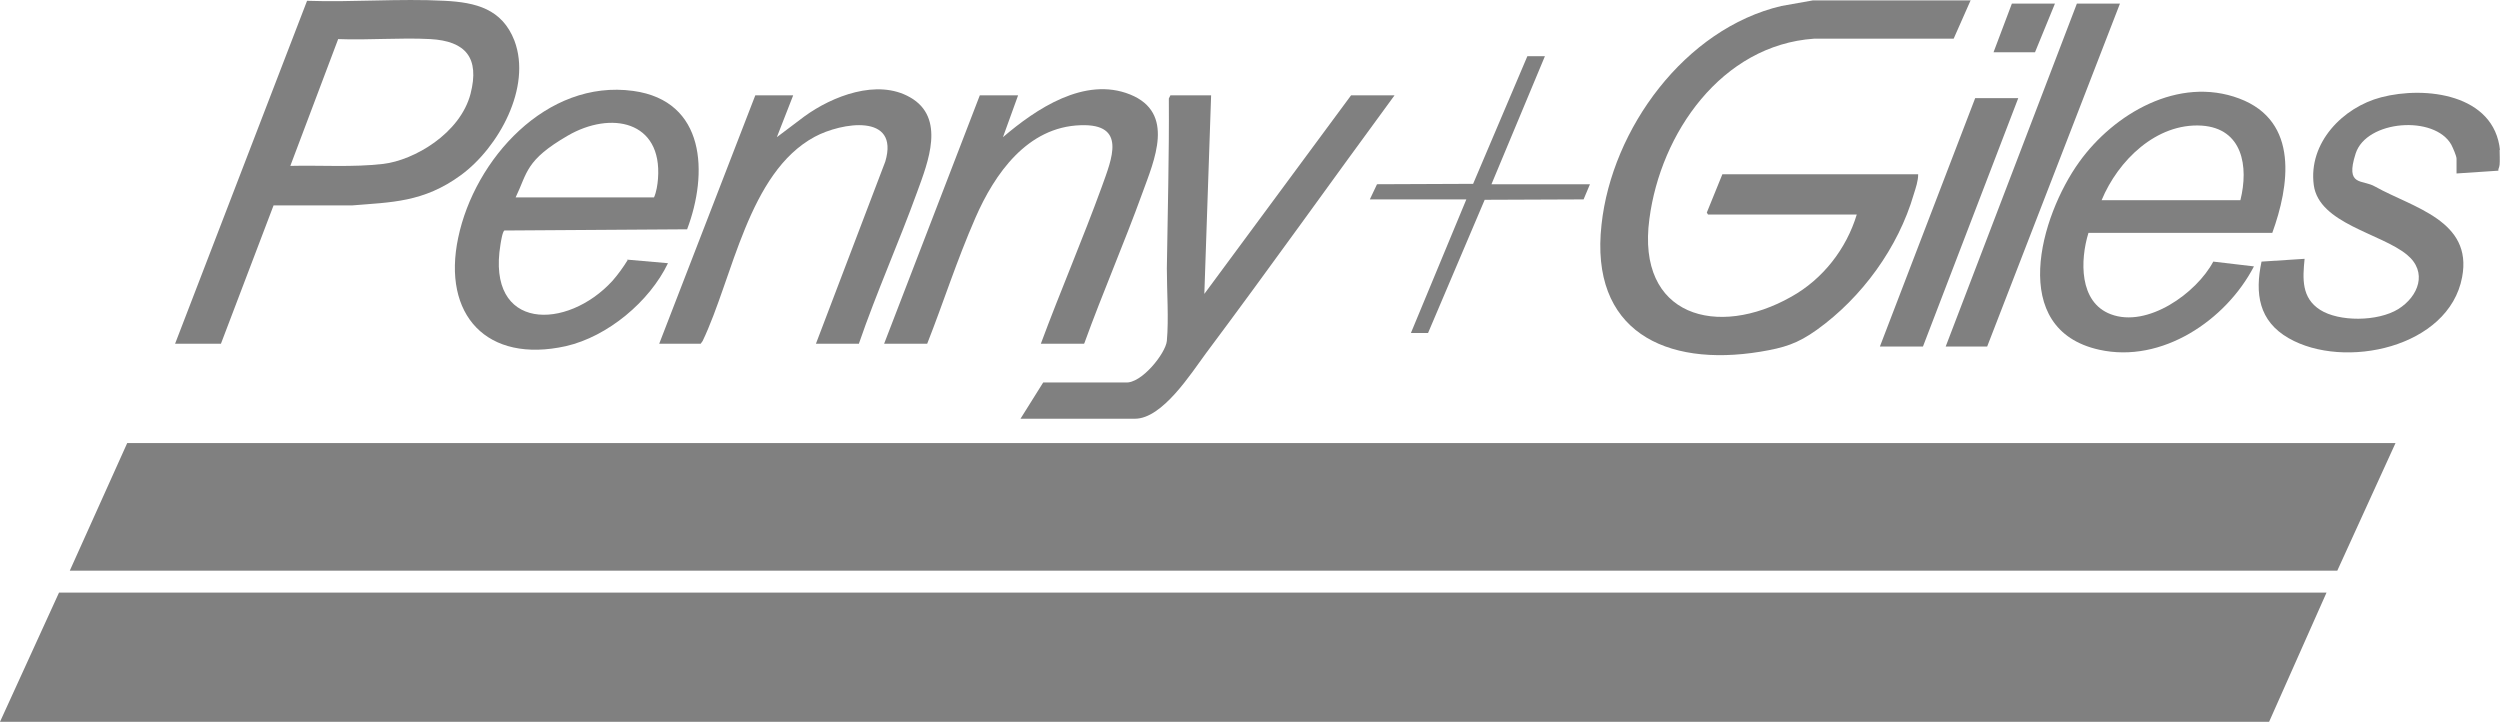 <?xml version="1.0" encoding="UTF-8"?>
<svg id="Layer_1" xmlns="http://www.w3.org/2000/svg" version="1.1" viewBox="0 0 626.9 181">
  <!-- Generator: Adobe Illustrator 29.3.1, SVG Export Plug-In . SVG Version: 2.1.0 Build 151)  -->
  <defs>
    <style>
      .st0 {
        fill: gray;
      }
    </style>
  </defs>
  <path class="st0" d="M494.1.2l-4.2,9.5h-35c-23.2,1.6-38.5,23.7-41.3,45.2-3.3,24.5,17.1,30,35.6,19.5,7.9-4.4,13.8-12,16.4-20.6h-37.3l-.3-.5,3.9-9.6h49.1c0,1.7-.6,3.4-1.1,5-3.9,13.4-13,25.9-24.3,34-4.9,3.5-8.2,4.5-14.2,5.5-23.8,3.9-42.8-5.2-39.8-31.9,2.6-24,20.9-49.1,45.1-54.8l7.9-1.4h39.6Z"/>
  <path class="st0" d="M111.5.2c7.8.4,14.4,2,17.5,10,4.4,11.7-4,26.8-13.4,33.7s-17.6,6.8-27.2,7.6h-19.8s-13.2,34.7-13.2,34.7h-11.5L77,.2c11.4.4,23.2-.6,34.5,0ZM72.7,41.6c7.7-.2,15.7.4,23.4-.5s19.3-7.6,21.9-17.6c2.3-9-1.2-13.2-10.1-13.7-7.5-.4-15.5.3-23.1,0l-12,31.8Z"/>
  <path class="st0" d="M626.8,37.5c0,.9.1,2.9,0,3.8s-.4,1-.3,1.5l-10.5.7v-3.7c0-.7-.9-2.7-1.3-3.5-4.2-7.5-21.3-6.2-24,2.2s1.7,6.4,4.9,8.3c9.5,5.3,24.5,8.5,21.8,22.7-3.3,17.7-29.6,23.3-43.5,15.3-7.5-4.3-8.5-11.2-6.8-19.2l10.8-.7c-.5,5-.8,9.8,3.9,12.8s14.4,3,19.6-.2c5.1-3.2,7.4-9.3,2.2-13.6-6.5-5.4-22.1-7.8-23.4-17.5-1.4-10.6,7.3-19.5,16.9-22,11.1-2.9,28.4-.8,29.8,13.3Z"/>
  <polygon class="st0" points="583.4 148.6 569 181 0 181 14.8 148.6 583.4 148.6"/>
  <polygon class="st0" points="600.7 111.1 586.1 143.1 17.5 143.1 31.9 111.1 600.7 111.1"/>
  <path class="st0" d="M569.7,58.4h-46c-2.1,6.8-2.4,17.4,5.6,20.4,9.2,3.5,21.5-5.3,25.7-13.2l10.2,1.2c-7,13.5-23.1,24.4-38.8,20.9-23-5.1-14.8-33.5-5-47.1,8.7-12.1,24.9-21.6,40.1-15.9s12.5,22.1,8.3,33.7ZM561.8,50.2c2.1-8.4.6-18-9.7-18.7-11.4-.7-21,8.8-25.1,18.7h34.8Z"/>
  <path class="st0" d="M157.2,65.1l10.3.9c-4.6,9.6-15.1,18.4-25.6,20.8-19.8,4.4-31.1-7.8-27-27.2,4.1-19.6,22.1-39.8,43.9-36.8,18.2,2.5,18.8,20.7,13.5,34.7l-45.8.3c-.5.2-.9,2.9-1,3.5-3.6,21.8,16.7,21.6,28.1,9.1,1.4-1.6,2.7-3.4,3.8-5.2ZM129.3,49.5h34.7c.6-1.3.9-3.3,1-4.7,1.1-14.6-11.9-17-22.6-10.8s-10.1,9.3-13.1,15.5Z"/>
  <path class="st0" d="M303.7,23.9l-1.7,49.8,36.8-49.8h10.9c-15.8,21.5-31.3,43.3-47.3,64.7-3.7,5-10.9,16.4-17.8,16.4h-28.7l5.7-9.1h20.6c4,.4,10.1-7.3,10.4-10.4.5-5.5,0-12.5,0-18.2.2-14.2.6-28.4.5-42.6l.4-.8h10.2Z"/>
  <path class="st0" d="M215.4,86.2h-10.8l17.4-45.7c3.6-12.2-11-9.8-17.7-6.2-16.7,9-20.5,35.3-28.1,51.2l-.5.7h-10.4l24.1-62.3h9.5l-4.1,10.5,6.9-5.2c7-5.1,18.3-9.5,26.5-4.8,9,5.1,4.5,16.3,1.8,23.7-4.6,12.7-10.2,25.2-14.6,38Z"/>
  <path class="st0" d="M271.8,86.2h-10.8c4.9-13.2,10.5-26.2,15.3-39.4,2.5-7,6.3-15.8-5.3-15.4-13.4.4-21.6,12.2-26.4,23.2s-8,21.2-12.1,31.6h-10.8l24-62.3h9.6l-3.8,10.5c8.3-7.1,20.5-15.3,31.9-10.7s6,16.6,3.1,24.6c-4.6,12.7-10,25.1-14.6,37.8Z"/>
  <polygon class="st0" points="531.6 .9 498.3 86.9 487.9 86.9 520.8 .9 531.6 .9"/>
  <polygon class="st0" points="506.1 24.6 482.2 86.9 471.4 86.9 495.3 24.6 506.1 24.6"/>
  <polygon class="st0" points="387.4 14.1 374 46.2 398.7 46.2 397.1 50 372.3 50.1 358.1 83.5 353.8 83.5 367.7 50 343.5 50 345.3 46.2 369.4 46.1 383 14.1 387.4 14.1"/>
  <polygon class="st0" points="515.3 .9 510.3 13.1 499.9 13.1 504.5 .9 515.3 .9"/>
</svg>